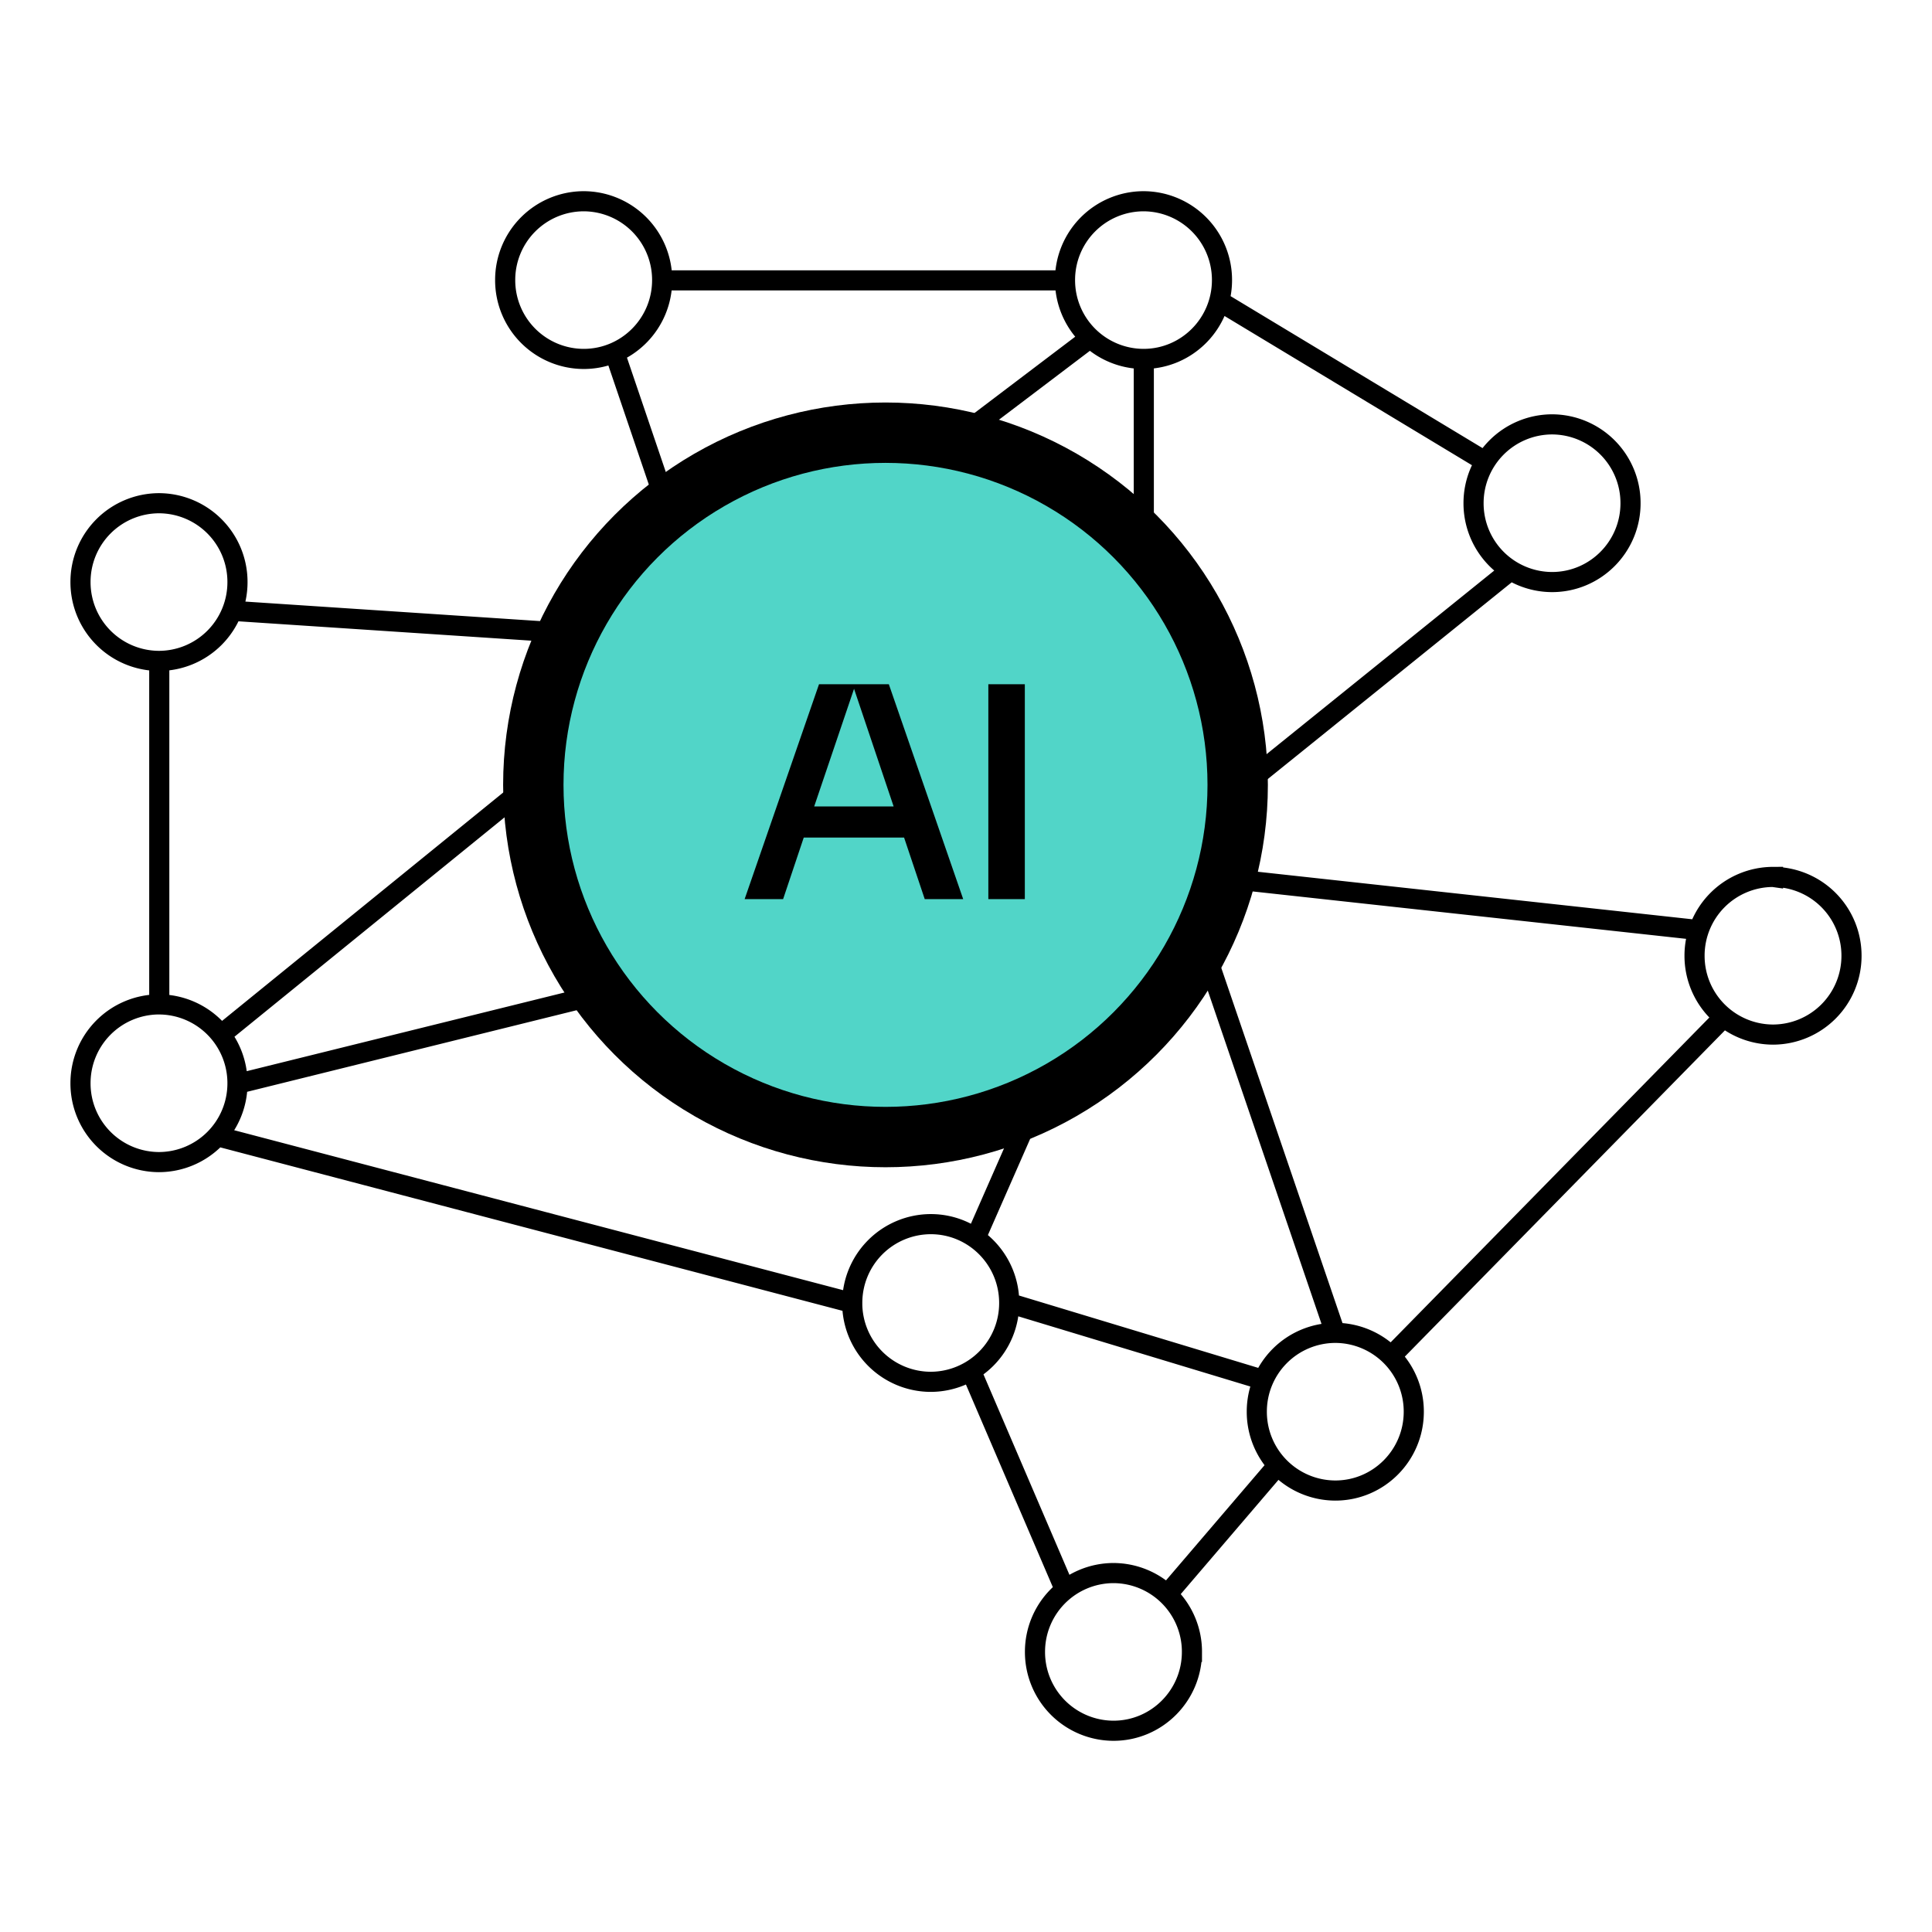 <svg xmlns="http://www.w3.org/2000/svg" fill="none" viewBox="0 0 96 96">
  <path stroke="#000" stroke-miterlimit="10" d="M42.348 64.744a3.91 3.91 0 0 1 3.9-3.917c2.153 0 3.899 1.754 3.899 3.917a3.91 3.91 0 0 1-3.9 3.918 3.91 3.91 0 0 1-3.9-3.918Zm0 0L10.8 56.457m39.333 8.287 12.67 3.833M32.916 13.932h20.032m20.892 9.022-13.248-7.99m8.518 52.44 16.54-16.858M63.479 72.82l-5.504 6.434m-5.04-.212L48.246 68.11M7.914 32.868v17.07m3.632-19.587 19.878 1.315m-.873-14.114 3.463 10.196m4.11 1.203L54.16 16.802M10.954 51.437l21.328-17.325M11.8 53.855l41.36-10.24m3.675-25.752v20.535M75.318 28.13 60.184 40.335m-4.856 5.586-6.87 15.641m35.968-15.344-23.918-2.616m-22.257-9.376 14.979 6.576m5.997 4.568 7.123 20.873M11.8 28.923a3.91 3.91 0 0 1-3.9 3.917A3.91 3.91 0 0 1 4 28.922a3.91 3.91 0 0 1 3.9-3.917 3.91 3.91 0 0 1 3.9 3.917ZM7.9 49.908A3.91 3.91 0 0 0 4 53.827a3.91 3.91 0 0 0 3.9 3.917 3.91 3.91 0 0 0 3.9-3.917 3.91 3.91 0 0 0-3.9-3.918ZM56.82 10a3.91 3.91 0 0 0-3.9 3.917 3.91 3.91 0 0 0 3.9 3.918c2.154 0 3.9-1.754 3.9-3.918A3.91 3.91 0 0 0 56.82 10Zm20.3 11.087a3.91 3.91 0 0 0-3.9 3.918 3.91 3.91 0 0 0 3.9 3.917c2.154 0 3.9-1.753 3.9-3.917a3.91 3.91 0 0 0-3.9-3.918ZM29.002 10a3.91 3.91 0 0 0-3.9 3.917 3.91 3.91 0 0 0 3.9 3.918c2.154 0 3.9-1.754 3.9-3.918a3.91 3.91 0 0 0-3.9-3.917Zm59.099 33.574a3.91 3.91 0 0 0-3.9 3.917 3.91 3.91 0 0 0 3.9 3.917A3.91 3.91 0 0 0 92 47.491a3.91 3.91 0 0 0-3.9-3.917ZM35.323 27.706a3.91 3.91 0 0 0-3.9 3.917 3.91 3.91 0 0 0 3.9 3.918c2.154 0 3.9-1.754 3.9-3.918a3.91 3.91 0 0 0-3.9-3.917Zm21.51 10.649a3.91 3.91 0 0 0-3.899 3.917 3.91 3.91 0 0 0 3.9 3.918c2.154 0 3.9-1.754 3.9-3.918a3.91 3.91 0 0 0-3.9-3.917Zm9.517 27.874a3.91 3.91 0 0 0-3.9 3.918 3.91 3.91 0 0 0 3.9 3.917c2.154 0 3.9-1.754 3.9-3.917a3.91 3.91 0 0 0-3.9-3.918ZM55.328 78.165a3.91 3.91 0 0 0-3.9 3.918 3.91 3.91 0 0 0 3.9 3.917c2.153 0 3.899-1.754 3.899-3.917a3.91 3.91 0 0 0-3.9-3.918Z"/>
  <circle cx="44" cy="39" r="17.5" fill="#51D5C8" stroke="#000" stroke-width="3"/>
  <path fill="#000" d="m45.95 44.678-1.027-3.061h-4.985l-1.026 3.061H37L40.696 34h3.47l3.695 10.678zm-5.493-4.607h3.947l-1.967-5.845zm8.653 4.607V34h1.813v10.678z"/>
</svg>
